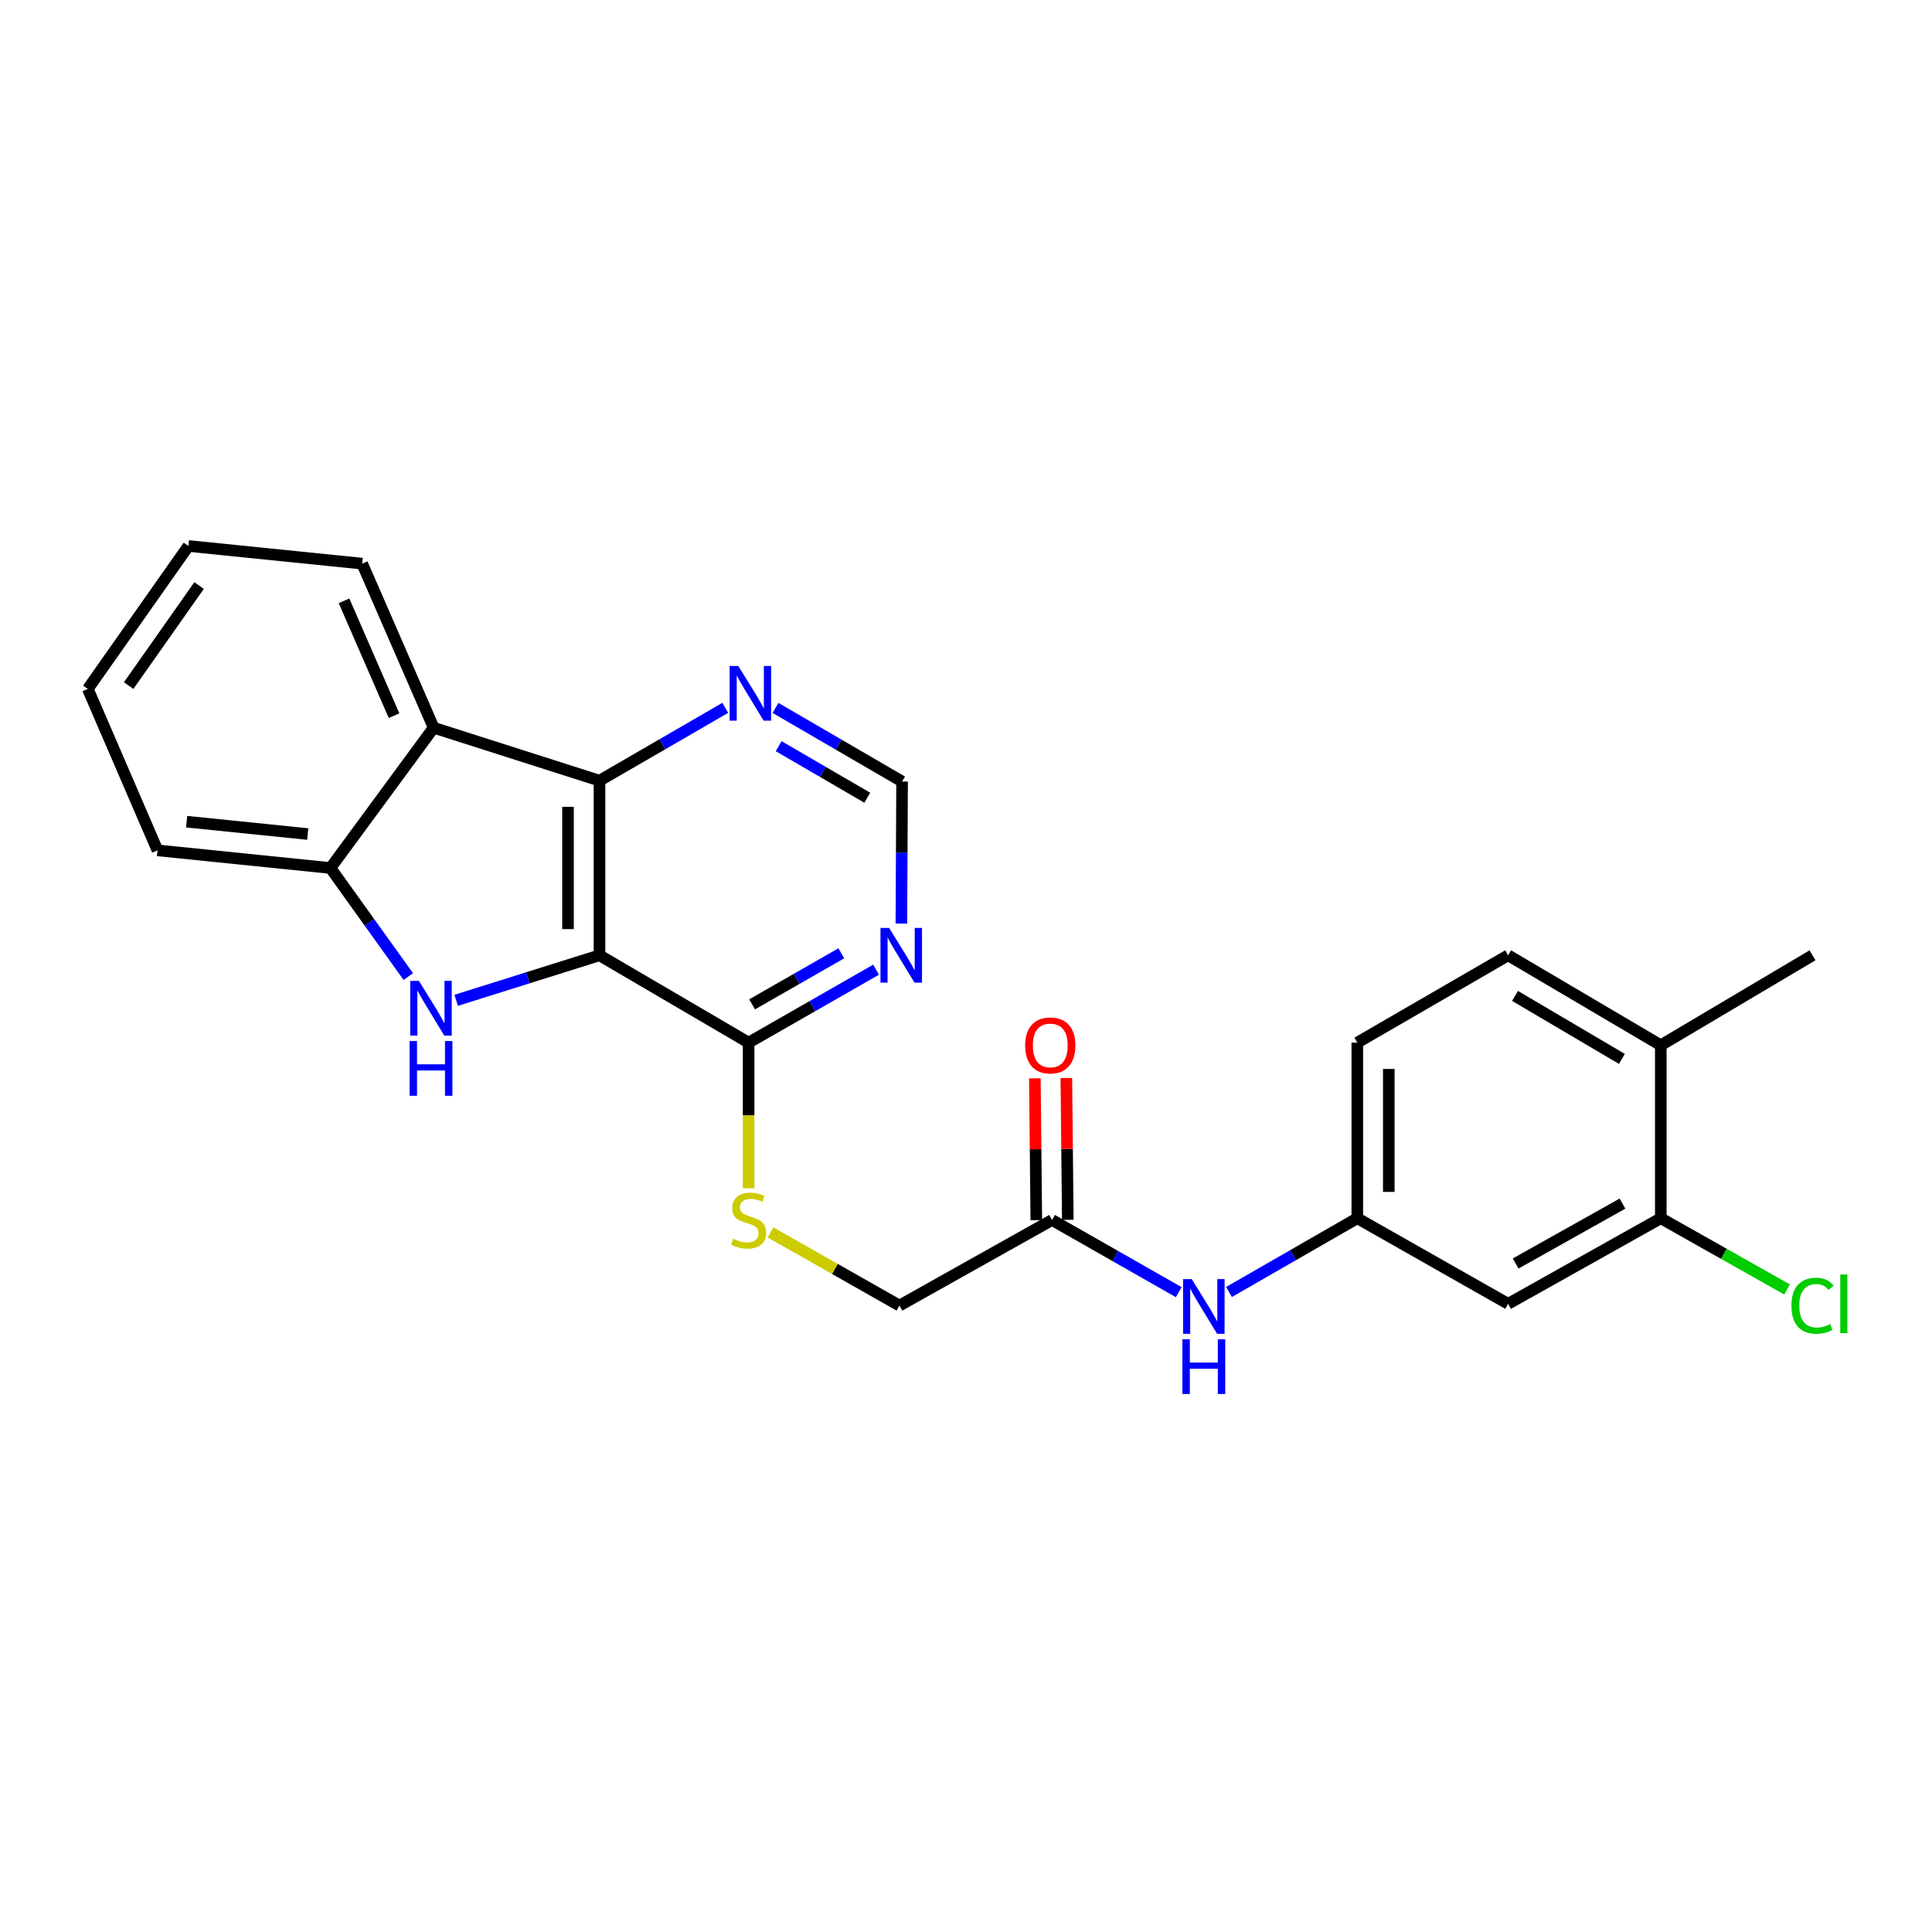 <?xml version='1.0' encoding='iso-8859-1'?>
<svg version='1.1' baseProfile='full'
              xmlns='http://www.w3.org/2000/svg'
                      xmlns:rdkit='http://www.rdkit.org/xml'
                      xmlns:xlink='http://www.w3.org/1999/xlink'
                  xml:space='preserve'
width='1000px' height='1000px' viewBox='0 0 1000 1000'>
<!-- END OF HEADER -->
<rect style='opacity:1.0;fill:#FFFFFF;stroke:none' width='1000' height='1000' x='0' y='0'> </rect>
<path class='bond-0' d='M 310.293,494.461 L 273.203,506.111' style='fill:none;fill-rule:evenodd;stroke:#000000;stroke-width:6px;stroke-linecap:butt;stroke-linejoin:miter;stroke-opacity:1' />
<path class='bond-0' d='M 273.203,506.111 L 236.113,517.762' style='fill:none;fill-rule:evenodd;stroke:#0000FF;stroke-width:6px;stroke-linecap:butt;stroke-linejoin:miter;stroke-opacity:1' />
<path class='bond-1' d='M 310.293,494.461 L 310.293,404.077' style='fill:none;fill-rule:evenodd;stroke:#000000;stroke-width:6px;stroke-linecap:butt;stroke-linejoin:miter;stroke-opacity:1' />
<path class='bond-1' d='M 293.993,480.903 L 293.993,417.635' style='fill:none;fill-rule:evenodd;stroke:#000000;stroke-width:6px;stroke-linecap:butt;stroke-linejoin:miter;stroke-opacity:1' />
<path class='bond-4' d='M 310.293,494.461 L 387.483,539.666' style='fill:none;fill-rule:evenodd;stroke:#000000;stroke-width:6px;stroke-linecap:butt;stroke-linejoin:miter;stroke-opacity:1' />
<path class='bond-3' d='M 211.333,505.461 L 191.189,477.372' style='fill:none;fill-rule:evenodd;stroke:#0000FF;stroke-width:6px;stroke-linecap:butt;stroke-linejoin:miter;stroke-opacity:1' />
<path class='bond-3' d='M 191.189,477.372 L 171.046,449.282' style='fill:none;fill-rule:evenodd;stroke:#000000;stroke-width:6px;stroke-linecap:butt;stroke-linejoin:miter;stroke-opacity:1' />
<path class='bond-2' d='M 310.293,404.077 L 224.456,376.666' style='fill:none;fill-rule:evenodd;stroke:#000000;stroke-width:6px;stroke-linecap:butt;stroke-linejoin:miter;stroke-opacity:1' />
<path class='bond-6' d='M 310.293,404.077 L 342.843,385.228' style='fill:none;fill-rule:evenodd;stroke:#000000;stroke-width:6px;stroke-linecap:butt;stroke-linejoin:miter;stroke-opacity:1' />
<path class='bond-6' d='M 342.843,385.228 L 375.392,366.379' style='fill:none;fill-rule:evenodd;stroke:#0000FF;stroke-width:6px;stroke-linecap:butt;stroke-linejoin:miter;stroke-opacity:1' />
<path class='bond-20' d='M 224.456,376.666 L 187.464,291.734' style='fill:none;fill-rule:evenodd;stroke:#000000;stroke-width:6px;stroke-linecap:butt;stroke-linejoin:miter;stroke-opacity:1' />
<path class='bond-20' d='M 203.963,370.435 L 178.068,310.983' style='fill:none;fill-rule:evenodd;stroke:#000000;stroke-width:6px;stroke-linecap:butt;stroke-linejoin:miter;stroke-opacity:1' />
<path class='bond-25' d='M 224.456,376.666 L 171.046,449.282' style='fill:none;fill-rule:evenodd;stroke:#000000;stroke-width:6px;stroke-linecap:butt;stroke-linejoin:miter;stroke-opacity:1' />
<path class='bond-21' d='M 171.046,449.282 L 81.523,440.145' style='fill:none;fill-rule:evenodd;stroke:#000000;stroke-width:6px;stroke-linecap:butt;stroke-linejoin:miter;stroke-opacity:1' />
<path class='bond-21' d='M 159.273,431.696 L 96.606,425.3' style='fill:none;fill-rule:evenodd;stroke:#000000;stroke-width:6px;stroke-linecap:butt;stroke-linejoin:miter;stroke-opacity:1' />
<path class='bond-5' d='M 387.483,539.666 L 420.471,520.787' style='fill:none;fill-rule:evenodd;stroke:#000000;stroke-width:6px;stroke-linecap:butt;stroke-linejoin:miter;stroke-opacity:1' />
<path class='bond-5' d='M 420.471,520.787 L 453.459,501.909' style='fill:none;fill-rule:evenodd;stroke:#0000FF;stroke-width:6px;stroke-linecap:butt;stroke-linejoin:miter;stroke-opacity:1' />
<path class='bond-5' d='M 389.283,519.855 L 412.375,506.64' style='fill:none;fill-rule:evenodd;stroke:#000000;stroke-width:6px;stroke-linecap:butt;stroke-linejoin:miter;stroke-opacity:1' />
<path class='bond-5' d='M 412.375,506.64 L 435.466,493.425' style='fill:none;fill-rule:evenodd;stroke:#0000FF;stroke-width:6px;stroke-linecap:butt;stroke-linejoin:miter;stroke-opacity:1' />
<path class='bond-8' d='M 387.483,539.666 L 387.483,577.356' style='fill:none;fill-rule:evenodd;stroke:#000000;stroke-width:6px;stroke-linecap:butt;stroke-linejoin:miter;stroke-opacity:1' />
<path class='bond-8' d='M 387.483,577.356 L 387.483,615.047' style='fill:none;fill-rule:evenodd;stroke:#CCCC00;stroke-width:6px;stroke-linecap:butt;stroke-linejoin:miter;stroke-opacity:1' />
<path class='bond-11' d='M 466.555,478.052 L 466.737,441.286' style='fill:none;fill-rule:evenodd;stroke:#0000FF;stroke-width:6px;stroke-linecap:butt;stroke-linejoin:miter;stroke-opacity:1' />
<path class='bond-11' d='M 466.737,441.286 L 466.918,404.521' style='fill:none;fill-rule:evenodd;stroke:#000000;stroke-width:6px;stroke-linecap:butt;stroke-linejoin:miter;stroke-opacity:1' />
<path class='bond-26' d='M 401.399,366.42 L 434.159,385.47' style='fill:none;fill-rule:evenodd;stroke:#0000FF;stroke-width:6px;stroke-linecap:butt;stroke-linejoin:miter;stroke-opacity:1' />
<path class='bond-26' d='M 434.159,385.47 L 466.918,404.521' style='fill:none;fill-rule:evenodd;stroke:#000000;stroke-width:6px;stroke-linecap:butt;stroke-linejoin:miter;stroke-opacity:1' />
<path class='bond-26' d='M 403.033,386.226 L 425.965,399.561' style='fill:none;fill-rule:evenodd;stroke:#0000FF;stroke-width:6px;stroke-linecap:butt;stroke-linejoin:miter;stroke-opacity:1' />
<path class='bond-26' d='M 425.965,399.561 L 448.896,412.896' style='fill:none;fill-rule:evenodd;stroke:#000000;stroke-width:6px;stroke-linecap:butt;stroke-linejoin:miter;stroke-opacity:1' />
<path class='bond-7' d='M 859.621,630.556 L 780.602,674.856' style='fill:none;fill-rule:evenodd;stroke:#000000;stroke-width:6px;stroke-linecap:butt;stroke-linejoin:miter;stroke-opacity:1' />
<path class='bond-7' d='M 839.797,622.983 L 784.484,653.993' style='fill:none;fill-rule:evenodd;stroke:#000000;stroke-width:6px;stroke-linecap:butt;stroke-linejoin:miter;stroke-opacity:1' />
<path class='bond-18' d='M 859.621,630.556 L 892.299,648.99' style='fill:none;fill-rule:evenodd;stroke:#000000;stroke-width:6px;stroke-linecap:butt;stroke-linejoin:miter;stroke-opacity:1' />
<path class='bond-18' d='M 892.299,648.99 L 924.977,667.424' style='fill:none;fill-rule:evenodd;stroke:#00CC00;stroke-width:6px;stroke-linecap:butt;stroke-linejoin:miter;stroke-opacity:1' />
<path class='bond-28' d='M 859.621,630.556 L 859.621,541.033' style='fill:none;fill-rule:evenodd;stroke:#000000;stroke-width:6px;stroke-linecap:butt;stroke-linejoin:miter;stroke-opacity:1' />
<path class='bond-16' d='M 398.807,637.888 L 432.179,656.825' style='fill:none;fill-rule:evenodd;stroke:#CCCC00;stroke-width:6px;stroke-linecap:butt;stroke-linejoin:miter;stroke-opacity:1' />
<path class='bond-16' d='M 432.179,656.825 L 465.551,675.762' style='fill:none;fill-rule:evenodd;stroke:#000000;stroke-width:6px;stroke-linecap:butt;stroke-linejoin:miter;stroke-opacity:1' />
<path class='bond-9' d='M 780.602,674.856 L 702.534,630.556' style='fill:none;fill-rule:evenodd;stroke:#000000;stroke-width:6px;stroke-linecap:butt;stroke-linejoin:miter;stroke-opacity:1' />
<path class='bond-10' d='M 544.542,631.462 L 465.551,675.762' style='fill:none;fill-rule:evenodd;stroke:#000000;stroke-width:6px;stroke-linecap:butt;stroke-linejoin:miter;stroke-opacity:1' />
<path class='bond-12' d='M 544.542,631.462 L 577.32,650.139' style='fill:none;fill-rule:evenodd;stroke:#000000;stroke-width:6px;stroke-linecap:butt;stroke-linejoin:miter;stroke-opacity:1' />
<path class='bond-12' d='M 577.32,650.139 L 610.099,668.816' style='fill:none;fill-rule:evenodd;stroke:#0000FF;stroke-width:6px;stroke-linecap:butt;stroke-linejoin:miter;stroke-opacity:1' />
<path class='bond-15' d='M 552.692,631.379 L 552.317,594.675' style='fill:none;fill-rule:evenodd;stroke:#000000;stroke-width:6px;stroke-linecap:butt;stroke-linejoin:miter;stroke-opacity:1' />
<path class='bond-15' d='M 552.317,594.675 L 551.942,557.971' style='fill:none;fill-rule:evenodd;stroke:#FF0000;stroke-width:6px;stroke-linecap:butt;stroke-linejoin:miter;stroke-opacity:1' />
<path class='bond-15' d='M 536.393,631.545 L 536.018,594.841' style='fill:none;fill-rule:evenodd;stroke:#000000;stroke-width:6px;stroke-linecap:butt;stroke-linejoin:miter;stroke-opacity:1' />
<path class='bond-15' d='M 536.018,594.841 L 535.643,558.137' style='fill:none;fill-rule:evenodd;stroke:#FF0000;stroke-width:6px;stroke-linecap:butt;stroke-linejoin:miter;stroke-opacity:1' />
<path class='bond-13' d='M 636.13,668.732 L 669.332,649.644' style='fill:none;fill-rule:evenodd;stroke:#0000FF;stroke-width:6px;stroke-linecap:butt;stroke-linejoin:miter;stroke-opacity:1' />
<path class='bond-13' d='M 669.332,649.644 L 702.534,630.556' style='fill:none;fill-rule:evenodd;stroke:#000000;stroke-width:6px;stroke-linecap:butt;stroke-linejoin:miter;stroke-opacity:1' />
<path class='bond-19' d='M 702.534,630.556 L 702.534,539.666' style='fill:none;fill-rule:evenodd;stroke:#000000;stroke-width:6px;stroke-linecap:butt;stroke-linejoin:miter;stroke-opacity:1' />
<path class='bond-19' d='M 718.834,616.923 L 718.834,553.299' style='fill:none;fill-rule:evenodd;stroke:#000000;stroke-width:6px;stroke-linecap:butt;stroke-linejoin:miter;stroke-opacity:1' />
<path class='bond-14' d='M 859.621,541.033 L 780.602,494.461' style='fill:none;fill-rule:evenodd;stroke:#000000;stroke-width:6px;stroke-linecap:butt;stroke-linejoin:miter;stroke-opacity:1' />
<path class='bond-14' d='M 839.492,548.09 L 784.179,515.489' style='fill:none;fill-rule:evenodd;stroke:#000000;stroke-width:6px;stroke-linecap:butt;stroke-linejoin:miter;stroke-opacity:1' />
<path class='bond-22' d='M 859.621,541.033 L 938.151,494.461' style='fill:none;fill-rule:evenodd;stroke:#000000;stroke-width:6px;stroke-linecap:butt;stroke-linejoin:miter;stroke-opacity:1' />
<path class='bond-17' d='M 780.602,494.461 L 702.534,539.666' style='fill:none;fill-rule:evenodd;stroke:#000000;stroke-width:6px;stroke-linecap:butt;stroke-linejoin:miter;stroke-opacity:1' />
<path class='bond-23' d='M 187.464,291.734 L 97.524,282.597' style='fill:none;fill-rule:evenodd;stroke:#000000;stroke-width:6px;stroke-linecap:butt;stroke-linejoin:miter;stroke-opacity:1' />
<path class='bond-24' d='M 81.523,440.145 L 45.455,356.581' style='fill:none;fill-rule:evenodd;stroke:#000000;stroke-width:6px;stroke-linecap:butt;stroke-linejoin:miter;stroke-opacity:1' />
<path class='bond-27' d='M 97.524,282.597 L 45.455,356.581' style='fill:none;fill-rule:evenodd;stroke:#000000;stroke-width:6px;stroke-linecap:butt;stroke-linejoin:miter;stroke-opacity:1' />
<path class='bond-27' d='M 103.043,303.076 L 66.595,354.865' style='fill:none;fill-rule:evenodd;stroke:#000000;stroke-width:6px;stroke-linecap:butt;stroke-linejoin:miter;stroke-opacity:1' />
<path  class='atom-1' d='M 216.828 507.694
L 226.108 522.694
Q 227.028 524.174, 228.508 526.854
Q 229.988 529.534, 230.068 529.694
L 230.068 507.694
L 233.828 507.694
L 233.828 536.014
L 229.948 536.014
L 219.988 519.614
Q 218.828 517.694, 217.588 515.494
Q 216.388 513.294, 216.028 512.614
L 216.028 536.014
L 212.348 536.014
L 212.348 507.694
L 216.828 507.694
' fill='#0000FF'/>
<path  class='atom-1' d='M 212.008 538.846
L 215.848 538.846
L 215.848 550.886
L 230.328 550.886
L 230.328 538.846
L 234.168 538.846
L 234.168 567.166
L 230.328 567.166
L 230.328 554.086
L 215.848 554.086
L 215.848 567.166
L 212.008 567.166
L 212.008 538.846
' fill='#0000FF'/>
<path  class='atom-6' d='M 460.214 480.301
L 469.494 495.301
Q 470.414 496.781, 471.894 499.461
Q 473.374 502.141, 473.454 502.301
L 473.454 480.301
L 477.214 480.301
L 477.214 508.621
L 473.334 508.621
L 463.374 492.221
Q 462.214 490.301, 460.974 488.101
Q 459.774 485.901, 459.414 485.221
L 459.414 508.621
L 455.734 508.621
L 455.734 480.301
L 460.214 480.301
' fill='#0000FF'/>
<path  class='atom-7' d='M 382.128 344.694
L 391.408 359.694
Q 392.328 361.174, 393.808 363.854
Q 395.288 366.534, 395.368 366.694
L 395.368 344.694
L 399.128 344.694
L 399.128 373.014
L 395.248 373.014
L 385.288 356.614
Q 384.128 354.694, 382.888 352.494
Q 381.688 350.294, 381.328 349.614
L 381.328 373.014
L 377.648 373.014
L 377.648 344.694
L 382.128 344.694
' fill='#0000FF'/>
<path  class='atom-9' d='M 379.483 641.182
Q 379.803 641.302, 381.123 641.862
Q 382.443 642.422, 383.883 642.782
Q 385.363 643.102, 386.803 643.102
Q 389.483 643.102, 391.043 641.822
Q 392.603 640.502, 392.603 638.222
Q 392.603 636.662, 391.803 635.702
Q 391.043 634.742, 389.843 634.222
Q 388.643 633.702, 386.643 633.102
Q 384.123 632.342, 382.603 631.622
Q 381.123 630.902, 380.043 629.382
Q 379.003 627.862, 379.003 625.302
Q 379.003 621.742, 381.403 619.542
Q 383.843 617.342, 388.643 617.342
Q 391.923 617.342, 395.643 618.902
L 394.723 621.982
Q 391.323 620.582, 388.763 620.582
Q 386.003 620.582, 384.483 621.742
Q 382.963 622.862, 383.003 624.822
Q 383.003 626.342, 383.763 627.262
Q 384.563 628.182, 385.683 628.702
Q 386.843 629.222, 388.763 629.822
Q 391.323 630.622, 392.843 631.422
Q 394.363 632.222, 395.443 633.862
Q 396.563 635.462, 396.563 638.222
Q 396.563 642.142, 393.923 644.262
Q 391.323 646.342, 386.963 646.342
Q 384.443 646.342, 382.523 645.782
Q 380.643 645.262, 378.403 644.342
L 379.483 641.182
' fill='#CCCC00'/>
<path  class='atom-13' d='M 616.839 662.064
L 626.119 677.064
Q 627.039 678.544, 628.519 681.224
Q 629.999 683.904, 630.079 684.064
L 630.079 662.064
L 633.839 662.064
L 633.839 690.384
L 629.959 690.384
L 619.999 673.984
Q 618.839 672.064, 617.599 669.864
Q 616.399 667.664, 616.039 666.984
L 616.039 690.384
L 612.359 690.384
L 612.359 662.064
L 616.839 662.064
' fill='#0000FF'/>
<path  class='atom-13' d='M 612.019 693.216
L 615.859 693.216
L 615.859 705.256
L 630.339 705.256
L 630.339 693.216
L 634.179 693.216
L 634.179 721.536
L 630.339 721.536
L 630.339 708.456
L 615.859 708.456
L 615.859 721.536
L 612.019 721.536
L 612.019 693.216
' fill='#0000FF'/>
<path  class='atom-16' d='M 530.618 541.113
Q 530.618 534.313, 533.978 530.513
Q 537.338 526.713, 543.618 526.713
Q 549.898 526.713, 553.258 530.513
Q 556.618 534.313, 556.618 541.113
Q 556.618 547.993, 553.218 551.913
Q 549.818 555.793, 543.618 555.793
Q 537.378 555.793, 533.978 551.913
Q 530.618 548.033, 530.618 541.113
M 543.618 552.593
Q 547.938 552.593, 550.258 549.713
Q 552.618 546.793, 552.618 541.113
Q 552.618 535.553, 550.258 532.753
Q 547.938 529.913, 543.618 529.913
Q 539.298 529.913, 536.938 532.713
Q 534.618 535.513, 534.618 541.113
Q 534.618 546.833, 536.938 549.713
Q 539.298 552.593, 543.618 552.593
' fill='#FF0000'/>
<path  class='atom-19' d='M 927.231 675.836
Q 927.231 668.796, 930.511 665.116
Q 933.831 661.396, 940.111 661.396
Q 945.951 661.396, 949.071 665.516
L 946.431 667.676
Q 944.151 664.676, 940.111 664.676
Q 935.831 664.676, 933.551 667.556
Q 931.311 670.396, 931.311 675.836
Q 931.311 681.436, 933.631 684.316
Q 935.991 687.196, 940.551 687.196
Q 943.671 687.196, 947.311 685.316
L 948.431 688.316
Q 946.951 689.276, 944.711 689.836
Q 942.471 690.396, 939.991 690.396
Q 933.831 690.396, 930.511 686.636
Q 927.231 682.876, 927.231 675.836
' fill='#00CC00'/>
<path  class='atom-19' d='M 952.511 659.676
L 956.191 659.676
L 956.191 690.036
L 952.511 690.036
L 952.511 659.676
' fill='#00CC00'/>
</svg>
